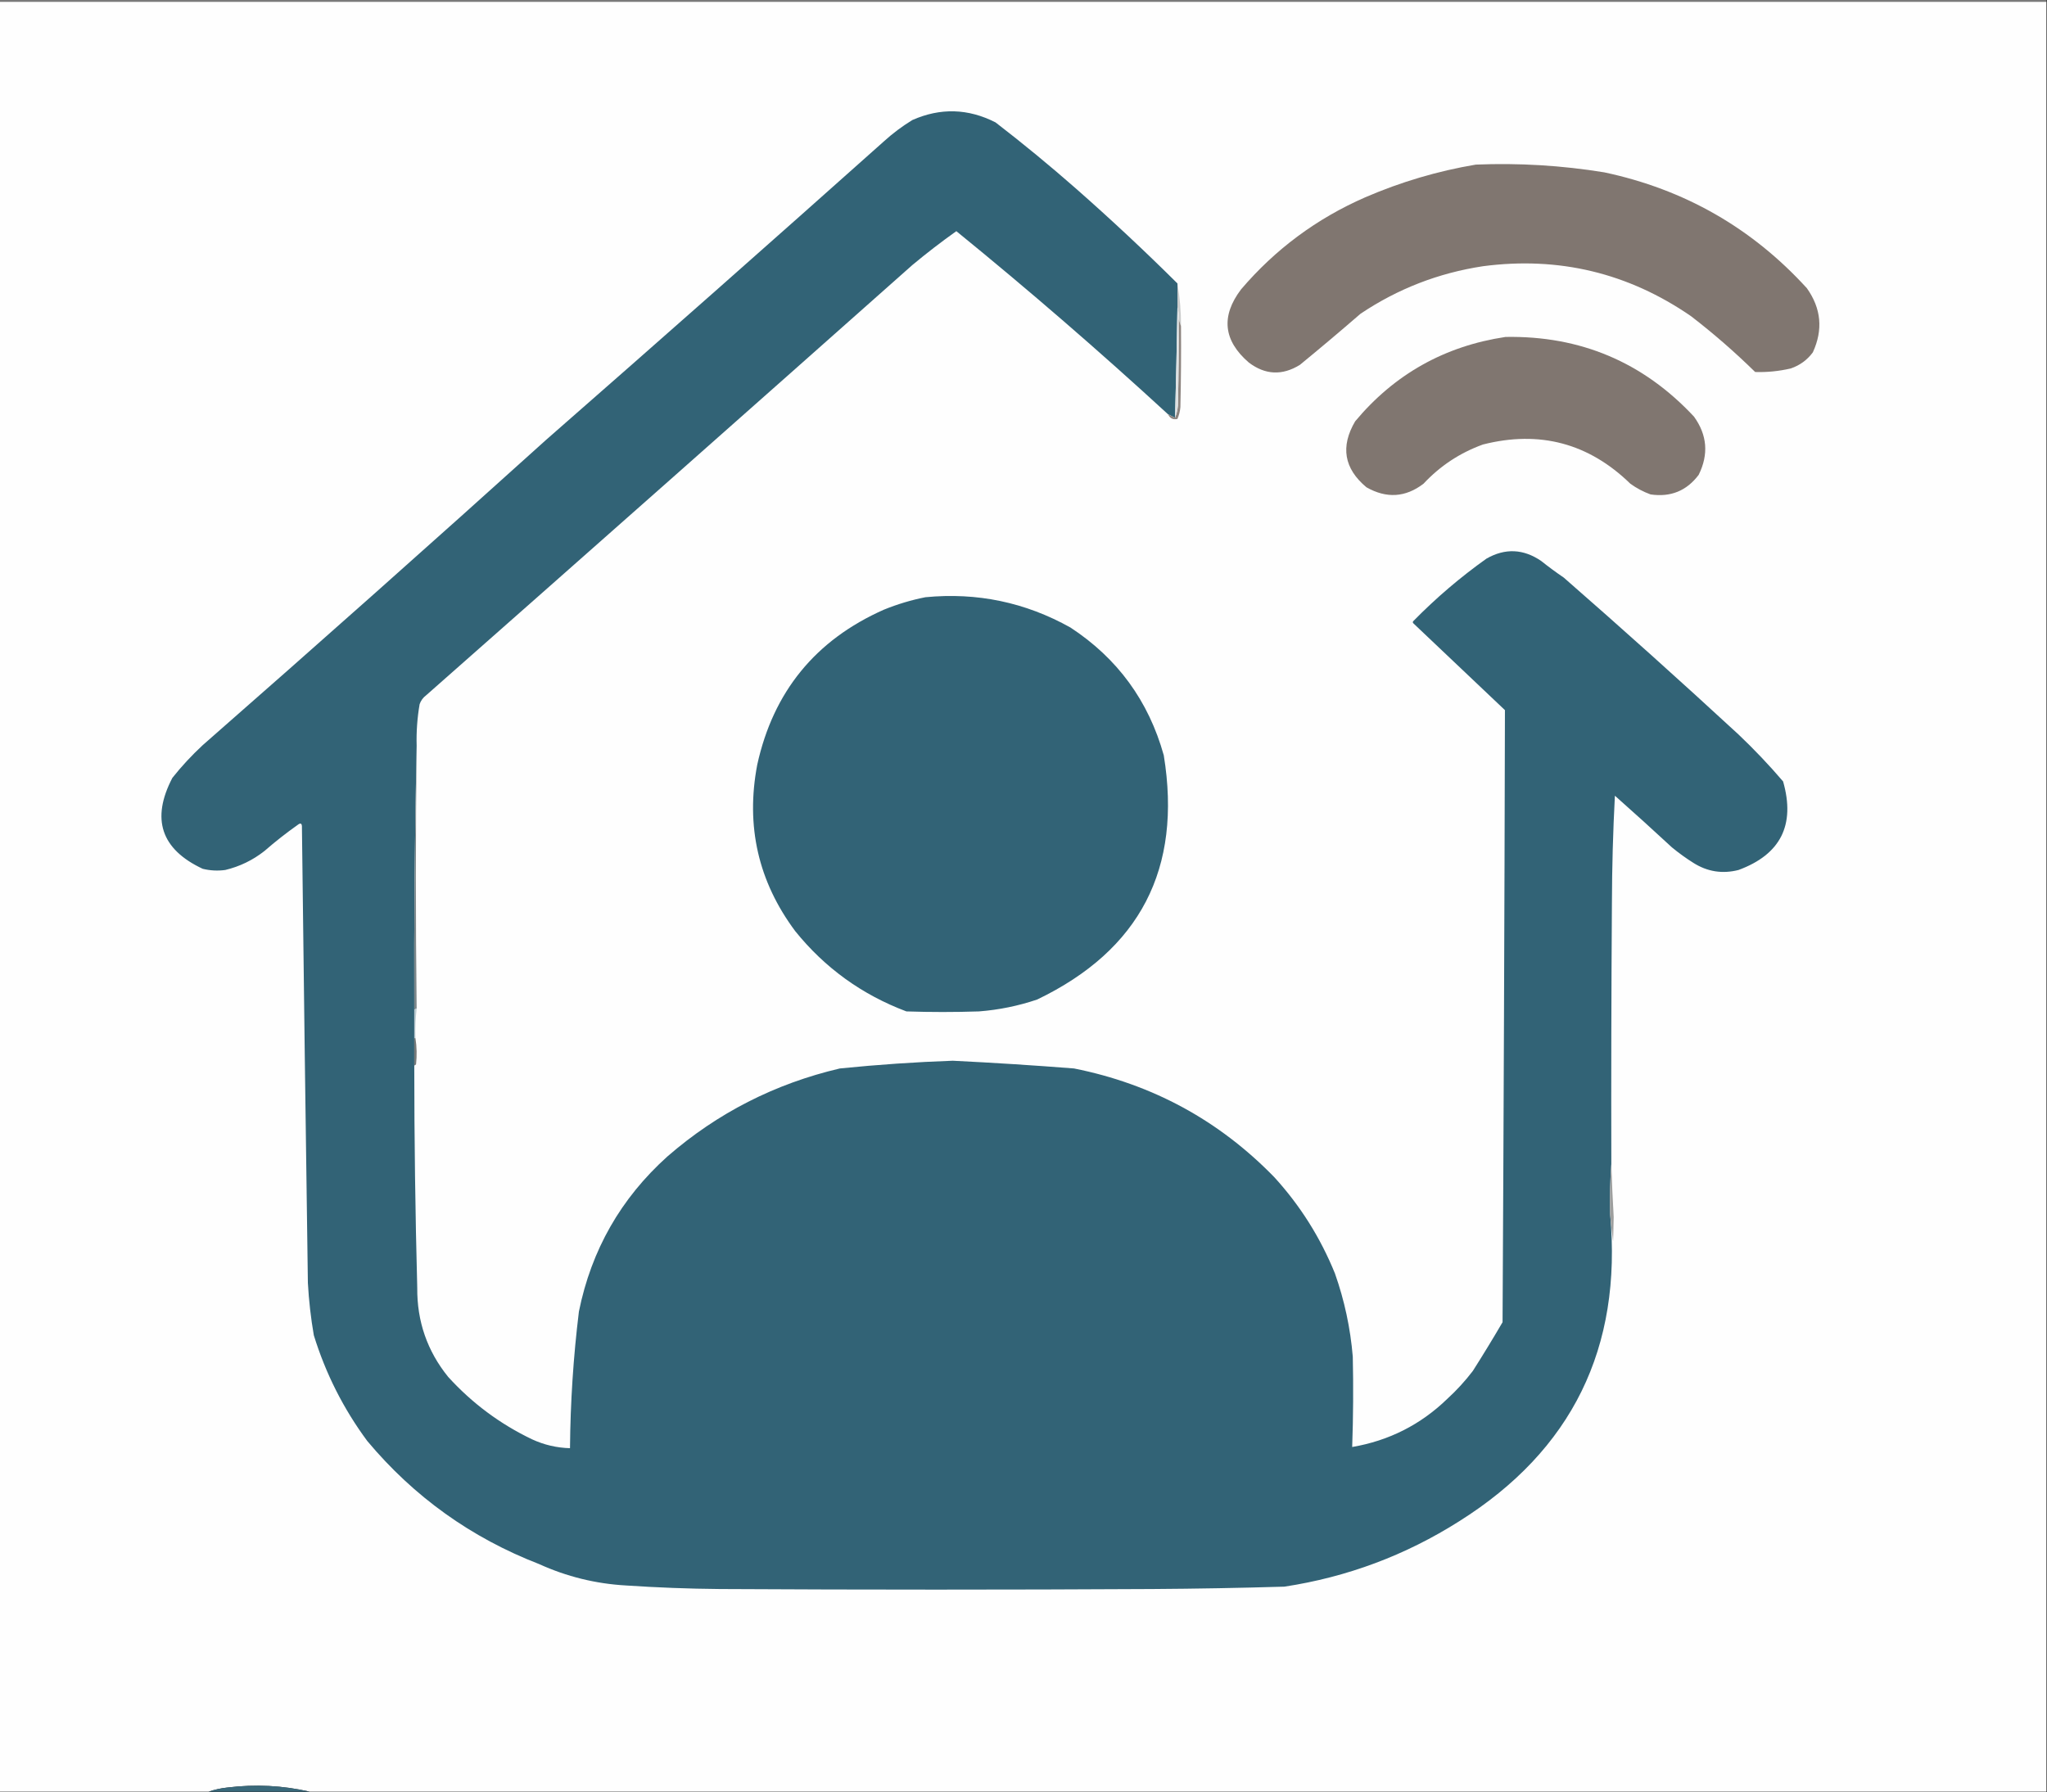 <?xml version="1.0" encoding="UTF-8"?>
<!DOCTYPE svg PUBLIC "-//W3C//DTD SVG 1.1//EN" "http://www.w3.org/Graphics/SVG/1.1/DTD/svg11.dtd">
<svg xmlns="http://www.w3.org/2000/svg" version="1.1" width="1722px" height="1508px" style="shape-rendering:geometricPrecision; text-rendering:geometricPrecision; image-rendering:optimizeQuality; fill-rule:evenodd; clip-rule:evenodd" xmlns:xlink="http://www.w3.org/1999/xlink">
<rect width="100%" height="100%" fill="#333333" stroke="none"/>
<g><path style="opacity:1" fill="#7a7a7a" d="M -0.5,-0.5 C 573.5,-0.5 1147.5,-0.5 1721.5,-0.5C 1721.5,0.167 1721.5,0.833 1721.5,1.5C 1147.5,1.5 573.5,1.5 -0.5,1.5C -0.5,0.833 -0.5,0.167 -0.5,-0.5 Z"/></g>
<g><path style="opacity:1" fill="#fefefe" d="M -0.5,1.5 C 573.5,1.5 1147.5,1.5 1721.5,1.5C 1721.5,503.5 1721.5,1005.5 1721.5,1507.5C 1234.5,1507.5 747.5,1507.5 260.5,1507.5C 237.862,1502.29 214.862,1501.12 191.5,1504C 185.907,1504.57 180.574,1505.74 175.5,1507.5C 116.833,1507.5 58.167,1507.5 -0.5,1507.5C -0.5,1005.5 -0.5,503.5 -0.5,1.5 Z"/></g>
<g><path style="opacity:1" fill="#326376" d="M 990.5,238.5 C 990.5,245.167 990.5,251.833 990.5,258.5C 990.014,289.505 989.347,320.505 988.5,351.5C 986.5,350.5 984.5,349.5 982.5,348.5C 924.688,295.35 865.354,244.017 804.5,194.5C 791.806,203.516 779.473,213.016 767.5,223C 631.355,343.902 495.021,464.568 358.5,585C 355.894,586.938 354.061,589.438 353,592.5C 351.004,604.081 350.171,615.748 350.5,627.5C 348.884,701.327 348.217,775.327 348.5,849.5C 348.5,857.5 348.5,865.5 348.5,873.5C 348.5,881.167 348.5,888.833 348.5,896.5C 348.521,958.878 349.355,1021.21 351,1083.5C 350.751,1111.76 359.418,1136.76 377,1158.5C 397.114,1180.62 420.614,1198.12 447.5,1211C 457.645,1215.7 468.311,1218.2 479.5,1218.5C 479.825,1180.01 482.325,1141.68 487,1103.5C 497.483,1051.71 522.316,1008.21 561.5,973C 603.537,936.48 651.87,911.813 706.5,899C 738.879,895.736 770.546,893.57 801.5,892.5C 835.472,894.167 869.472,896.333 903.5,899C 969.309,912.147 1025.48,942.647 1072,990.5C 1093.78,1014.36 1110.78,1041.36 1123,1071.5C 1131,1094.17 1136,1117.5 1138,1141.5C 1138.56,1166.84 1138.39,1192.17 1137.5,1217.5C 1168.43,1212.2 1195.1,1198.7 1217.5,1177C 1225.4,1169.77 1232.57,1161.93 1239,1153.5C 1247.58,1140 1255.92,1126.33 1264,1112.5C 1264.95,940.833 1265.62,769.166 1266,597.5C 1240.33,573.167 1214.67,548.833 1189,524.5C 1188.33,523.833 1188.33,523.167 1189,522.5C 1208.03,503.126 1228.53,485.626 1250.5,470C 1266.17,461.096 1281.5,461.763 1296.5,472C 1302.66,476.911 1308.99,481.577 1315.5,486C 1365.07,529.297 1414.07,573.297 1462.5,618C 1475.73,630.562 1488.23,643.728 1500,657.5C 1510.45,694.101 1497.95,718.934 1462.5,732C 1448.95,735.462 1436.28,733.462 1424.5,726C 1418.22,722.054 1412.22,717.721 1406.5,713C 1390.65,698.315 1374.65,683.815 1358.5,669.5C 1356.92,699.474 1356.09,729.474 1356,759.5C 1355.5,832.833 1355.33,906.166 1355.5,979.5C 1354.5,993.323 1354.17,1007.32 1354.5,1021.5C 1364.75,1134.16 1322.42,1220.33 1227.5,1280C 1182.4,1308.59 1133.4,1326.92 1080.5,1335C 1043.51,1336.1 1006.51,1336.76 969.5,1337C 848.167,1337.67 726.833,1337.67 605.5,1337C 579.136,1336.77 552.803,1335.77 526.5,1334C 501.046,1332.55 476.713,1326.55 453.5,1316C 396.384,1293.87 348.217,1259.37 309,1212.5C 288.994,1185.49 273.994,1155.82 264,1123.5C 261.483,1108.94 259.817,1094.27 259,1079.5C 257.178,951.837 255.511,824.17 254,696.5C 254.164,692.85 252.997,692.017 250.5,694C 240.804,700.851 231.47,708.184 222.5,716C 212.7,723.733 201.7,729.066 189.5,732C 183.083,732.87 176.749,732.536 170.5,731C 135.462,714.594 126.962,689.094 145,654.5C 152.765,644.732 161.265,635.565 170.5,627C 267.428,542.076 363.762,456.409 459.5,370C 554.542,286.804 649.209,203.137 743.5,119C 750.934,112.231 758.934,106.231 767.5,101C 791.093,90.567 814.426,91.234 837.5,103C 860.749,120.911 883.416,139.578 905.5,159C 934.633,184.633 962.967,211.133 990.5,238.5 Z"/></g>
<g><path style="opacity:1" fill="#807670" d="M 1241.5,138.5 C 1277.73,137.019 1313.73,139.186 1349.5,145C 1416.98,159.309 1473.81,191.809 1520,242.5C 1532.08,259.501 1533.75,277.501 1525,296.5C 1520.28,302.868 1514.12,307.368 1506.5,310C 1496.61,312.317 1486.61,313.317 1476.5,313C 1459.39,296.214 1441.39,280.547 1422.5,266C 1369.66,229.62 1311.33,215.62 1247.5,224C 1210.11,229.682 1175.77,243.015 1144.5,264C 1127.69,278.571 1110.69,292.904 1093.5,307C 1078.64,316.162 1064.31,315.495 1050.5,305C 1029.12,286.533 1026.96,266.033 1044,243.5C 1072.82,209.698 1107.65,183.865 1148.5,166C 1178.51,153.048 1209.51,143.881 1241.5,138.5 Z"/></g>
<g><path style="opacity:1" fill="#cbcccc" d="M 990.5,238.5 C 992.569,250.266 993.569,262.266 993.5,274.5C 992.833,272.5 992.167,270.5 991.5,268.5C 991.813,264.958 991.479,261.625 990.5,258.5C 990.5,251.833 990.5,245.167 990.5,238.5 Z"/></g>
<g><path style="opacity:1" fill="#807670" d="M 1266.5,283.5 C 1329.42,282.385 1382.25,304.718 1425,350.5C 1436.17,365.93 1437.51,382.264 1429,399.5C 1418.88,412.99 1405.38,418.49 1388.5,416C 1382.39,413.779 1376.72,410.779 1371.5,407C 1336.49,372.912 1295.16,361.912 1247.5,374C 1228.16,381.001 1211.49,392.001 1197.5,407C 1182.34,418.579 1166.34,419.579 1149.5,410C 1130.64,394.265 1127.48,375.765 1140,354.5C 1173.1,314.861 1215.27,291.194 1266.5,283.5 Z"/></g>
<g><path style="opacity:1" fill="#8d847f" d="M 991.5,268.5 C 992.167,270.5 992.833,272.5 993.5,274.5C 993.667,297.169 993.5,319.836 993,342.5C 992.699,345.98 991.865,349.313 990.5,352.5C 986.902,353.369 984.235,352.035 982.5,348.5C 984.5,349.5 986.5,350.5 988.5,351.5C 990.28,347.273 991.114,342.606 991,337.5C 991.5,314.502 991.667,291.502 991.5,268.5 Z"/></g>
<g><path style="opacity:1" fill="#dee1e2" d="M 990.5,258.5 C 991.479,261.625 991.813,264.958 991.5,268.5C 991.667,291.502 991.5,314.502 991,337.5C 991.114,342.606 990.28,347.273 988.5,351.5C 989.347,320.505 990.014,289.505 990.5,258.5 Z"/></g>
<g><path style="opacity:1" fill="#326376" d="M 778.5,502.5 C 821.929,498.293 862.595,506.793 900.5,528C 940.063,553.918 966.23,589.751 979,635.5C 994.559,730.891 959.059,799.391 872.5,841C 856.595,846.373 840.262,849.707 823.5,851C 803.167,851.667 782.833,851.667 762.5,851C 725.113,836.921 693.946,814.421 669,783.5C 637.875,741.746 627.208,695.08 637,643.5C 650.508,581.997 686.008,538.497 743.5,513C 754.965,508.34 766.632,504.84 778.5,502.5 Z"/></g>
<g><path style="opacity:1" fill="#7c8689" d="M 350.5,627.5 C 349.646,701.175 349.646,774.842 350.5,848.5C 349.833,848.833 349.167,849.167 348.5,849.5C 348.217,775.327 348.884,701.327 350.5,627.5 Z"/></g>
<g><path style="opacity:1" fill="#bac9cf" d="M 350.5,848.5 C 349.56,856.779 349.227,865.112 349.5,873.5C 349.167,873.5 348.833,873.5 348.5,873.5C 348.5,865.5 348.5,857.5 348.5,849.5C 349.167,849.167 349.833,848.833 350.5,848.5 Z"/></g>
<g><path style="opacity:1" fill="#767978" d="M 348.5,873.5 C 348.833,873.5 349.167,873.5 349.5,873.5C 350.63,880.754 350.796,888.087 350,895.5C 349.617,896.056 349.117,896.389 348.5,896.5C 348.5,888.833 348.5,881.167 348.5,873.5 Z"/></g>
<g><path style="opacity:1" fill="#9e9f9e" d="M 1355.5,979.5 C 1355.97,994.336 1356.64,1009.17 1357.5,1024C 1357.33,1030.83 1357.17,1037.67 1357,1044.5C 1355.9,1036.76 1355.07,1029.09 1354.5,1021.5C 1354.17,1007.32 1354.5,993.323 1355.5,979.5 Z"/></g>
<g><path style="opacity:1" fill="#39687a" d="M 260.5,1507.5 C 232.167,1507.5 203.833,1507.5 175.5,1507.5C 180.574,1505.74 185.907,1504.57 191.5,1504C 214.862,1501.12 237.862,1502.29 260.5,1507.5 Z"/></g>
</svg>
